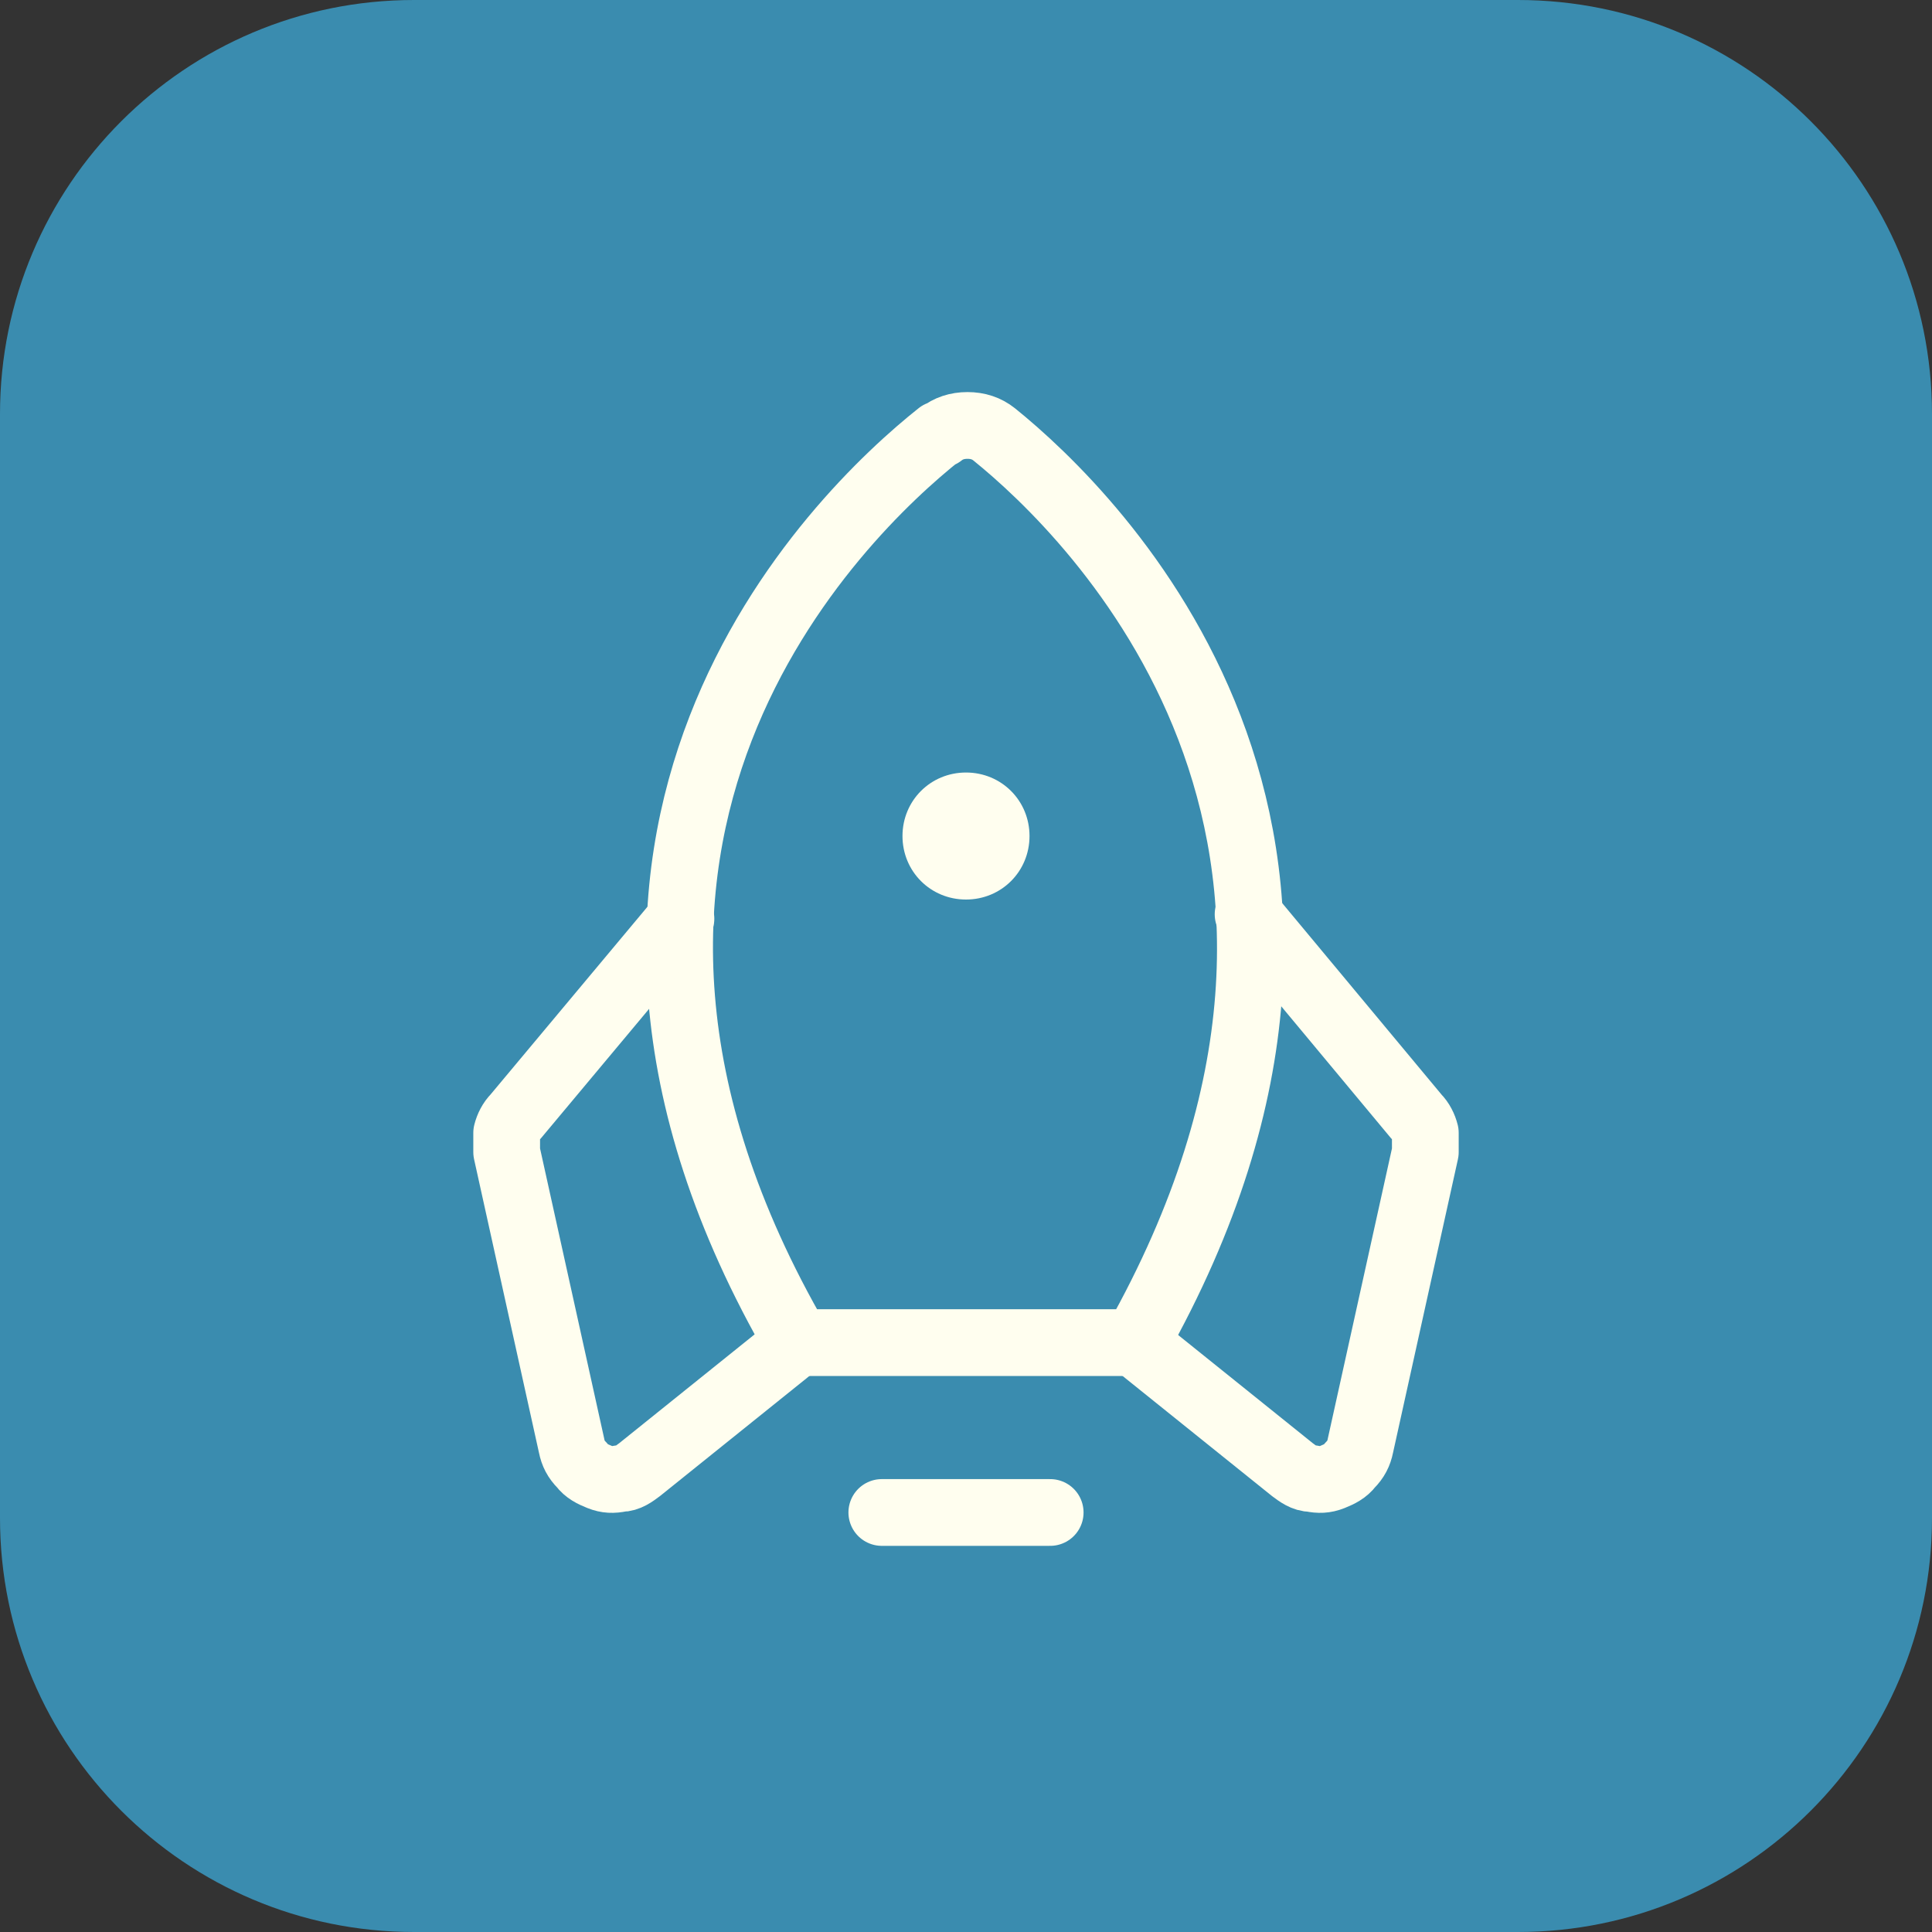 <svg width="110" height="110" viewBox="0 0 110 110" fill="none" xmlns="http://www.w3.org/2000/svg">
<rect x="0" y="0" width="110" height="110" fill="#333333" stroke="none"/>
<g clip-path="url(#clip0_171_678)">
<g clip-path="url(#clip1_171_678)">
<g clip-path="url(#clip2_171_678)">
<path d="M86.429 0H23.571C10.553 0 0 10.553 0 23.571V86.429C0 99.447 10.553 110 23.571 110H86.429C99.447 110 110 99.447 110 86.429V23.571C110 10.553 99.447 0 86.429 0Z" fill="#3A8CAF"/>
<path d="M59.793 86.114H50.207" stroke="#FFFEEF" stroke-width="3.8" stroke-linecap="round" stroke-linejoin="round"/>
<path d="M53.486 24.727C47.768 29.268 28.68 47.6 45.414 76.443H64.671C80.984 47.516 62.232 29.268 56.598 24.727C56.177 24.391 55.673 24.223 55.084 24.223C54.495 24.223 53.991 24.391 53.571 24.727H53.486Z" stroke="#FFFEEF" stroke-width="3.8" stroke-linecap="round" stroke-linejoin="round"/>
<path d="M38.77 52.309L29.352 63.577C29.1 63.83 28.932 64.166 28.848 64.502C28.848 64.839 28.848 65.259 28.848 65.595L32.548 82.329C32.632 82.75 32.8 83.086 33.136 83.423C33.389 83.759 33.725 83.927 34.145 84.095C34.566 84.264 34.902 84.264 35.323 84.18C35.743 84.18 36.08 83.927 36.416 83.675L45.414 76.443" stroke="#FFFEEF" stroke-width="3.8" stroke-linecap="round" stroke-linejoin="round"/>
<path d="M71.061 52.057L80.648 63.577C80.9 63.83 81.068 64.166 81.152 64.502C81.152 64.839 81.152 65.259 81.152 65.596L77.452 82.33C77.368 82.75 77.2 83.086 76.864 83.423C76.611 83.759 76.275 83.927 75.855 84.096C75.434 84.264 75.098 84.264 74.677 84.18C74.257 84.18 73.921 83.927 73.584 83.675L64.586 76.443" stroke="#FFFEEF" stroke-width="3.8" stroke-linecap="round" stroke-linejoin="round"/>
<path d="M55 51.216C57.018 51.216 58.616 49.618 58.616 47.6C58.616 45.582 57.018 43.984 55 43.984C52.982 43.984 51.384 45.582 51.384 47.6C51.384 49.618 52.982 51.216 55 51.216Z" fill="#FFFEEF"/>
</g>
</g>
</g>
<defs>
<clipPath id="clip0_171_678">
<rect width="110" height="110" fill="white"/>
</clipPath>
<clipPath id="clip1_171_678">
<rect width="110" height="110" fill="white"/>
</clipPath>
<clipPath id="clip2_171_678">
<rect width="110" height="110" fill="white"/>
</clipPath>
</defs>
</svg>
